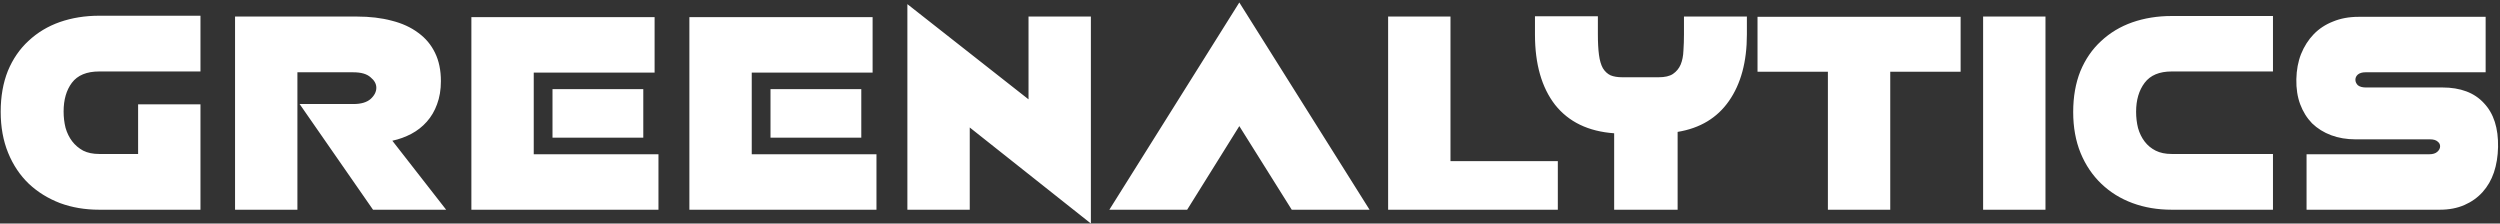 <svg width="906" height="81" viewBox="0 0 906 81" fill="none" xmlns="http://www.w3.org/2000/svg">
<rect x="0" y="0" width="906" height="81" fill="#333333" stroke="none"/>
<path d="M35.95 25.9C31.417 25.9 28.117 27.267 26.05 30C24.05 32.667 23.05 36.133 23.05 40.4C23.05 42.467 23.283 44.433 23.75 46.3C24.283 48.167 25.083 49.8 26.15 51.2C27.217 52.6 28.55 53.733 30.15 54.6C31.75 55.4 33.683 55.8 35.95 55.8H50.05V37.8H72.65V76H35.95C30.817 76 26.083 75.2 21.75 73.6C17.417 71.933 13.65 69.6 10.45 66.6C7.25 63.533 4.75 59.8 2.95 55.4C1.15 51 0.25 46.033 0.25 40.5C0.25 34.967 1.117 30.033 2.85 25.7C4.65 21.367 7.15 17.733 10.35 14.8C13.55 11.8 17.317 9.533 21.65 8C26.05 6.467 30.817 5.7 35.95 5.7H72.65V25.9H35.95ZM161.681 76H135.181L108.581 37.7H128.081C130.815 37.7 132.881 37.1 134.281 35.9C135.681 34.633 136.381 33.267 136.381 31.8C136.381 30.4 135.681 29.133 134.281 28C132.948 26.8 130.881 26.2 128.081 26.2H107.781V76H85.181V6H129.381C134.048 6 138.248 6.5 141.981 7.5C145.715 8.433 148.915 9.9 151.581 11.9C154.248 13.833 156.281 16.267 157.681 19.2C159.081 22.067 159.781 25.467 159.781 29.4C159.781 32.533 159.315 35.333 158.381 37.8C157.515 40.2 156.281 42.3 154.681 44.1C153.081 45.9 151.215 47.367 149.081 48.5C146.948 49.633 144.648 50.467 142.181 51L161.681 76ZM238.628 55.9V76H170.828V6.2H237.228V26.3H193.428V55.9H238.628ZM200.228 49.9V32.3H233.128V49.9H200.228ZM317.632 55.9V76H249.832V6.2H316.232V26.3H272.432V55.9H317.632ZM279.232 49.9V32.3H312.132V49.9H279.232ZM395.336 6V81L351.436 46.2V76H328.836V1.5L372.736 36V6H395.336ZM496.328 76H468.128L449.128 45.7L430.228 76H402.028L449.128 0.9L496.328 76ZM564.555 58.4V76H503.055V6H525.655V58.4H564.555ZM633.072 6V12.5C633.072 22.367 630.905 30.4 626.572 36.6C622.305 42.733 616.105 46.467 607.972 47.8V76H584.972V48.3C575.639 47.633 568.505 44.2 563.572 38C558.705 31.733 556.272 23.233 556.272 12.5V5.9H579.072V12.4C579.072 15.4 579.205 17.9 579.472 19.9C579.739 21.9 580.205 23.5 580.872 24.7C581.605 25.9 582.539 26.767 583.672 27.3C584.805 27.767 586.239 28 587.972 28H601.072C603.339 28 605.072 27.6 606.272 26.8C607.539 25.933 608.472 24.8 609.072 23.4C609.672 21.933 610.005 20.267 610.072 18.4C610.205 16.467 610.272 14.467 610.272 12.4V6H633.072ZM710.527 6.1V26H685.027V76H662.427V26H636.927V6.1H710.527ZM718.68 76V6H741.28V76H718.68ZM787.024 25.9C782.558 25.9 779.291 27.267 777.224 30C775.158 32.733 774.124 36.233 774.124 40.5C774.124 42.567 774.358 44.533 774.824 46.4C775.358 48.267 776.158 49.9 777.224 51.3C778.291 52.7 779.624 53.8 781.224 54.6C782.824 55.4 784.758 55.8 787.024 55.8H823.724V76H787.024C781.891 76 777.158 75.2 772.824 73.6C768.491 72 764.724 69.667 761.524 66.6C758.324 63.533 755.824 59.833 754.024 55.5C752.224 51.1 751.324 46.133 751.324 40.6C751.324 35.067 752.191 30.133 753.924 25.8C755.724 21.467 758.224 17.833 761.424 14.9C764.624 11.9 768.391 9.633 772.724 8.1C777.124 6.567 781.891 5.8 787.024 5.8H823.724V25.9H787.024ZM885.095 31.7C891.695 31.7 896.729 33.6 900.195 37.4C903.729 41.133 905.429 46.433 905.295 53.3C905.229 56.633 904.729 59.7 903.795 62.5C902.862 65.233 901.495 67.6 899.695 69.6C897.895 71.6 895.695 73.167 893.095 74.3C890.495 75.433 887.529 76 884.195 76H835.895V55.9H880.395C881.662 55.9 882.629 55.6 883.295 55C883.962 54.4 884.295 53.733 884.295 53C884.295 52.333 883.995 51.767 883.395 51.3C882.795 50.767 881.895 50.5 880.695 50.5H853.695C850.429 50.5 847.462 50 844.795 49C842.129 48 839.829 46.567 837.895 44.7C836.029 42.767 834.595 40.467 833.595 37.8C832.595 35.133 832.129 32.1 832.195 28.7C832.262 25.367 832.829 22.333 833.895 19.6C835.029 16.8 836.562 14.4 838.495 12.4C840.429 10.4 842.762 8.867 845.495 7.8C848.229 6.667 851.295 6.1 854.695 6.1H900.795V26.2H857.195C856.062 26.2 855.162 26.467 854.495 27C853.895 27.533 853.595 28.167 853.595 28.9C853.595 29.633 853.895 30.3 854.495 30.9C855.162 31.433 856.129 31.7 857.395 31.7H885.095Z" fill="white"/>
</svg>
